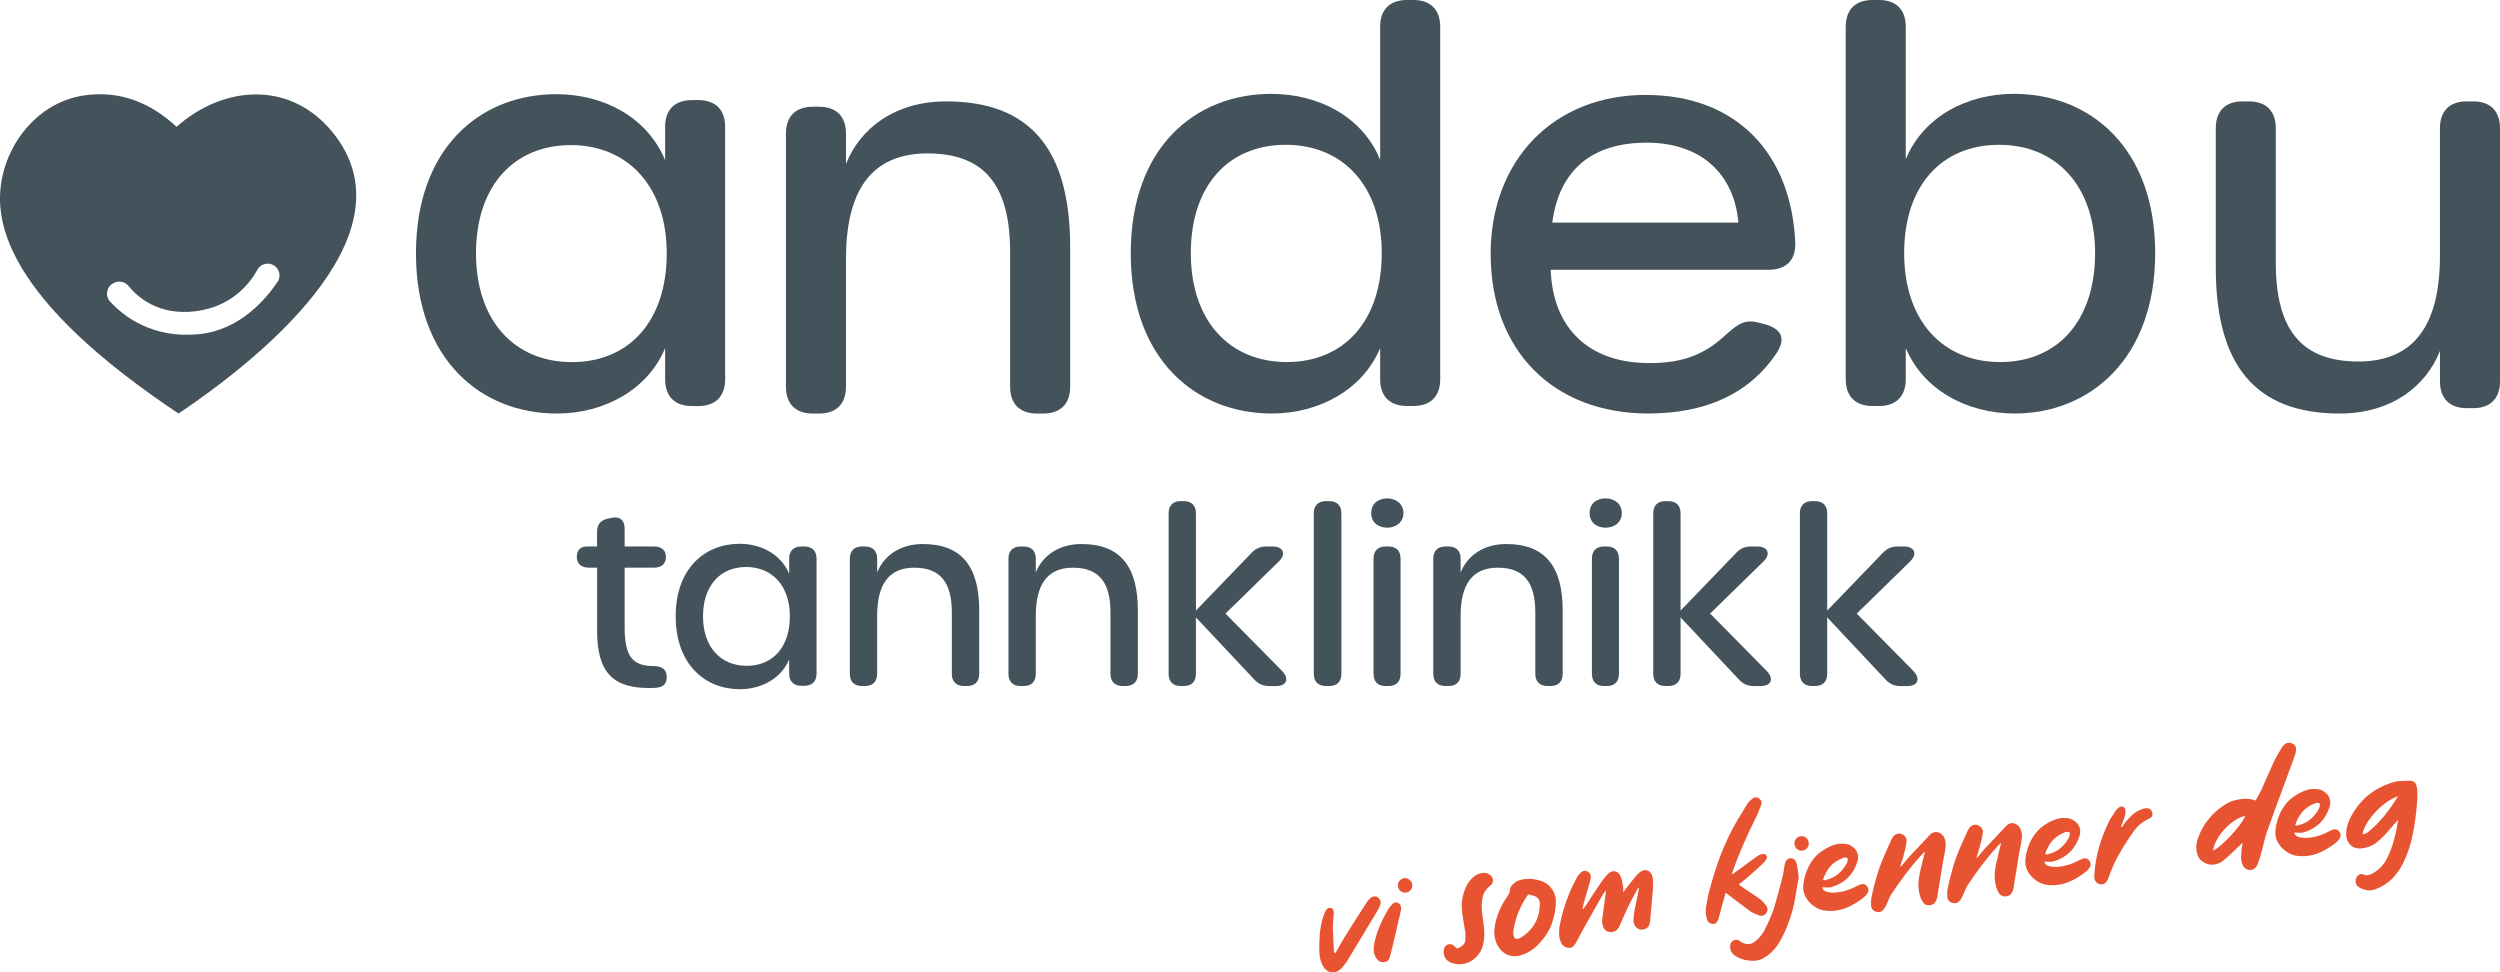 <svg xmlns="http://www.w3.org/2000/svg" id="Layer_2" data-name="Layer 2" viewBox="0 0 781.67 304.01"><defs><style>      .cls-1 {        fill: #e85431;      }      .cls-2 {        fill: #44535b;      }    </style></defs><g id="Layer_1-2" data-name="Layer 1"><g><g><path class="cls-2" d="M203.02,215.12c-11.22,0-16.33-4.65-16.33-18.01v-19.61h-2.52c-2.44,0-3.82-1.22-3.82-3.36s1.14-3.28,3.2-3.28h3.13v-4.58c0-2.29,1.14-3.66,3.36-4.12l1.07-.23c2.67-.61,4.2.69,4.2,3.36v5.57h9.08c2.44,0,3.82,1.14,3.82,3.28s-1.37,3.36-3.82,3.36h-9.08v18.62c0,9,2.37,12.13,9,12.13,2.37,0,3.91.83,4.12,2.9.24,2.33-.78,3.66-3.2,3.89-.76.07-1.53.08-2.21.08h0Z"></path><path class="cls-2" d="M211.27,192.69c0-15.03,9.16-22.66,19.99-22.66,6.87,0,12.97,3.36,15.49,9.38v-4.73c0-2.44,1.37-3.81,3.82-3.81h.92c2.44,0,3.82,1.37,3.82,3.81v35.94c0,2.44-1.37,3.81-3.82,3.81h-.92c-2.44,0-3.82-1.37-3.82-3.81v-4.43c-2.44,5.87-8.62,9.31-15.41,9.31-10.83,0-20.07-7.71-20.07-22.81ZM246.97,192.69c0-9.54-5.57-15.41-13.66-15.41s-13.5,5.8-13.5,15.41,5.49,15.49,13.66,15.49,13.5-5.87,13.5-15.49Z"></path><path class="cls-2" d="M288.55,170.1c12.05,0,17.62,6.94,17.62,20.75v19.84c0,2.44-1.37,3.81-3.82,3.81h-.92c-2.44,0-3.82-1.37-3.82-3.81v-19.15c0-9.54-3.66-14.04-11.75-14.04s-11.6,5.42-11.6,15.03v18.16c0,2.44-1.37,3.81-3.82,3.81h-.92c-2.44,0-3.81-1.37-3.81-3.81v-36.01c0-2.44,1.37-3.81,3.81-3.81h.92c2.44,0,3.82,1.37,3.82,3.81v4.34c1.98-5.06,6.94-8.92,14.27-8.92h0Z"></path><path class="cls-2" d="M338.15,170.1c12.05,0,17.62,6.94,17.62,20.75v19.84c0,2.44-1.37,3.81-3.82,3.81h-.92c-2.44,0-3.82-1.37-3.82-3.81v-19.15c0-9.54-3.66-14.04-11.75-14.04s-11.6,5.42-11.6,15.03v18.16c0,2.44-1.37,3.81-3.82,3.81h-.92c-2.44,0-3.81-1.37-3.81-3.81v-36.01c0-2.44,1.37-3.81,3.81-3.81h.92c2.44,0,3.82,1.37,3.82,3.81v4.34c1.98-5.06,6.94-8.92,14.27-8.92h0Z"></path><path class="cls-2" d="M400.86,209.78c2.36,2.44,1.45,4.73-1.91,4.73h-2.06c-1.98,0-3.39-.63-4.73-2.06l-18.23-19.4v17.64c0,2.44-1.37,3.81-3.81,3.81h-.92c-2.44,0-3.81-1.37-3.81-3.81v-50.2c0-2.44,1.37-3.81,3.81-3.81h.92c2.44,0,3.81,1.37,3.81,3.81v30.42l17.4-18.06c1.35-1.4,2.75-1.98,4.65-1.98h1.91c3.43,0,4.35,2.37,1.91,4.73l-16.63,16.25,17.7,17.93h0Z"></path><path class="cls-2" d="M410.78,210.69v-50.2c0-2.44,1.37-3.81,3.82-3.81h.99c2.44,0,3.82,1.37,3.82,3.81v50.2c0,2.44-1.37,3.81-3.82,3.81h-.99c-2.44,0-3.82-1.37-3.82-3.81Z"></path><path class="cls-2" d="M428.74,160.41c0-2.9,2.14-4.58,5.03-4.58,2.67,0,5.04,1.68,5.04,4.58s-2.36,4.58-5.04,4.58c-2.9,0-5.03-1.68-5.03-4.58ZM429.46,210.69v-36.01c0-2.44,1.35-3.81,3.74-3.81h.97c2.4,0,3.74,1.37,3.74,3.81v36.01c0,2.44-1.35,3.81-3.74,3.81h-.97c-2.4,0-3.74-1.37-3.74-3.81Z"></path><path class="cls-2" d="M470.98,170.1c12.05,0,17.62,6.94,17.62,20.75v19.84c0,2.44-1.37,3.81-3.82,3.81h-.92c-2.44,0-3.82-1.37-3.82-3.81v-19.15c0-9.54-3.66-14.04-11.75-14.04s-11.6,5.42-11.6,15.03v18.16c0,2.44-1.37,3.81-3.82,3.81h-.92c-2.44,0-3.81-1.37-3.81-3.81v-36.01c0-2.44,1.37-3.81,3.81-3.81h.92c2.44,0,3.82,1.37,3.82,3.81v4.34c1.98-5.06,6.94-8.92,14.27-8.92h0Z"></path><path class="cls-2" d="M497.02,160.41c0-2.9,2.14-4.58,5.03-4.58,2.67,0,5.04,1.68,5.04,4.58s-2.36,4.58-5.04,4.58c-2.9,0-5.03-1.68-5.03-4.58ZM497.74,210.69v-36.01c0-2.44,1.35-3.81,3.74-3.81h.97c2.4,0,3.74,1.37,3.74,3.81v36.01c0,2.44-1.35,3.81-3.74,3.81h-.97c-2.4,0-3.74-1.37-3.74-3.81Z"></path><path class="cls-2" d="M552.39,209.78c2.36,2.44,1.45,4.73-1.91,4.73h-2.06c-1.98,0-3.39-.63-4.73-2.06l-18.23-19.4v17.64c0,2.44-1.37,3.81-3.81,3.81h-.92c-2.44,0-3.81-1.37-3.81-3.81v-50.2c0-2.44,1.37-3.81,3.81-3.81h.92c2.44,0,3.81,1.37,3.81,3.81v30.42l17.4-18.06c1.35-1.4,2.75-1.98,4.65-1.98h1.91c3.43,0,4.35,2.37,1.91,4.73l-16.63,16.25,17.7,17.93h0Z"></path><path class="cls-2" d="M598.24,209.78c2.36,2.44,1.45,4.73-1.91,4.73h-2.06c-1.98,0-3.39-.63-4.73-2.06l-18.23-19.4v17.64c0,2.44-1.37,3.81-3.81,3.81h-.92c-2.44,0-3.81-1.37-3.81-3.81v-50.2c0-2.44,1.37-3.81,3.81-3.81h.92c2.44,0,3.81,1.37,3.81,3.81v30.42l17.4-18.06c1.35-1.4,2.75-1.98,4.65-1.98h1.91c3.43,0,4.35,2.37,1.91,4.73l-16.63,16.25,17.7,17.93h0Z"></path></g><g><path class="cls-1" d="M417.54,298c.44-.76.87-1.53,1.31-2.29.44-.76.87-1.53,1.31-2.29,1.17-1.9,2.34-3.77,3.52-5.61,1.18-1.84,2.37-3.7,3.58-5.56.38-.61.79-1.09,1.24-1.44.37-.34.78-.52,1.23-.54.45-.01.84.11,1.17.37.33.26.57.6.71,1.02s.12.84-.05,1.27c-.13.47-.36.96-.67,1.49-1.58,2.58-3.13,5.16-4.65,7.72-1.52,2.56-3.08,5.13-4.65,7.72-.56.97-1.25,1.89-2.04,2.77-1,1.09-2.09,1.55-3.28,1.37s-2.12-.95-2.8-2.29c-.35-.71-.59-1.43-.73-2.17-.14-.73-.22-1.47-.23-2.23-.05-1.72,0-3.42.14-5.11.14-1.69.43-3.36.88-5.03.14-.43.3-.85.47-1.26s.36-.82.54-1.22c.37-.68.9-.95,1.59-.8.61.12.92.62.91,1.53-.06.8-.12,1.59-.2,2.39s-.11,1.59-.09,2.37c.03,1.2.07,2.39.13,3.56s.12,2.36.19,3.55c.02.19.09.42.19.71.04.03.14.04.28.02Z"></path><path class="cls-1" d="M437.1,282.28c.64.3.96.83.97,1.58-.02.19-.02.37-.02.54,0,.17-.03.35-.08.54-.56,2.32-1.1,4.63-1.62,6.94-.52,2.31-1.08,4.63-1.67,6.95-.18.73-.45,1.25-.8,1.56-.36.31-.82.45-1.39.44-.56.03-1.06-.13-1.49-.47-.43-.34-.78-.82-1.04-1.43-.36-.82-.51-1.64-.45-2.45.06-.81.14-1.43.24-1.86.45-1.93,1.06-3.78,1.84-5.53.77-1.76,1.68-3.49,2.72-5.19.16-.24.34-.47.54-.68.2-.21.4-.42.6-.63.51-.47,1.06-.57,1.65-.31ZM439.08,274.56c.63-.03,1.19.14,1.67.54.48.4.75.91.83,1.54.03.64-.14,1.19-.54,1.67-.4.48-.89.73-1.49.76-.63.07-1.18-.09-1.66-.48-.48-.4-.75-.91-.83-1.54-.04-.63.14-1.19.54-1.67.39-.48.89-.75,1.48-.82Z"></path><path class="cls-1" d="M458.04,290.89c-.15-.92-.29-1.8-.42-2.65s-.27-1.7-.41-2.54c-.36-2.44-.16-4.77.59-6.99.25-.74.55-1.43.9-2.08.35-.64.8-1.24,1.33-1.79.86-.96,1.91-1.57,3.15-1.83.95-.22,1.81-.08,2.58.43.61.42.96.97,1.04,1.65.08.69-.17,1.27-.75,1.75-1.28.97-2.07,2.11-2.39,3.4-.32,1.29-.43,2.69-.33,4.17.07.97.18,1.91.33,2.83.14.92.25,1.87.33,2.83.1.85.13,1.71.1,2.58-.03.87-.14,1.73-.34,2.57-.42,1.81-1.32,3.31-2.69,4.48-1.37,1.17-2.94,1.77-4.7,1.78-.94,0-1.78-.15-2.53-.44-.9-.31-1.56-.83-1.98-1.57-.42-.74-.56-1.59-.41-2.54.1-.76.49-1.28,1.17-1.57.68-.28,1.31-.2,1.89.26.25.2.48.42.7.68.22.26.56.26,1.02.02.46-.24.87-.52,1.23-.85.36-.32.58-.75.67-1.29.09-.8.12-1.57.07-2.32.01-.19,0-.37-.03-.53s-.07-.32-.08-.47Z"></path><path class="cls-1" d="M486.49,281.35c0,2.63-.42,5.09-1.26,7.38-.84,2.29-2.18,4.41-4.02,6.35-1.61,1.69-3.46,2.88-5.55,3.57-.98.3-1.9.4-2.75.29-.86-.11-1.62-.37-2.29-.78-.67-.41-1.24-.94-1.73-1.57-.49-.64-.87-1.33-1.14-2.09-.55-1.47-.68-3.09-.39-4.85.29-1.72.77-3.36,1.43-4.9.66-1.54,1.5-3.03,2.49-4.45.19-.32.37-.62.54-.91.17-.28.28-.63.3-1.05.01-.53.19-1,.51-1.41.33-.41.72-.78,1.17-1.09.7-.46,1.53-.76,2.51-.91.98-.15,1.97-.17,2.98-.06,1.01.11,1.96.34,2.87.68.9.35,1.65.82,2.25,1.43,1.19,1.18,1.88,2.63,2.08,4.38ZM473.76,293.52c.53.05,1-.01,1.41-.19s.79-.4,1.13-.67c3.4-2.42,5.11-5.75,5.15-10,0-1.24-.56-2.08-1.7-2.51-.31-.11-.62-.2-.93-.26-.31-.06-.64-.14-.99-.25-2.52,3.56-4.06,7.38-4.64,11.46-.07.38-.07.79,0,1.21s.26.82.56,1.2Z"></path><path class="cls-1" d="M516.65,273.97c.21.8.27,1.66.19,2.57.01.75-.02,1.49-.08,2.21-.07.72-.13,1.44-.2,2.16-.09,1.17-.19,2.33-.3,3.47-.11,1.14-.21,2.3-.3,3.47-.05.57-.17,1.08-.38,1.54-.21.46-.62.81-1.23,1.07-.86.36-1.66.29-2.42-.23-.76-.51-1.15-1.28-1.2-2.28,0-1.05.1-2.1.31-3.13.18-1.04.38-2.06.6-3.08.22-1.02.44-2.03.66-3.03.02-.19.03-.35.05-.49.02-.13.06-.28.12-.43-.08-.03-.13-.05-.15-.07-.02-.02-.07-.04-.15-.07-.53.96-1.05,1.91-1.56,2.86-.51.94-1.01,1.91-1.49,2.9s-.94,1.99-1.37,2.97c-.43.99-.87,2-1.31,3.02-.21.44-.46.83-.74,1.18-.28.35-.67.59-1.18.73-.73.2-1.4.16-2.01-.13-.62-.29-1.04-.79-1.27-1.51-.11-.33-.2-.67-.26-1.04-.06-.37-.07-.72-.04-1.06.16-1.22.33-2.44.5-3.66.18-1.22.35-2.44.5-3.66.04-.3.08-.6.12-.89.04-.29.04-.6,0-.93-.2.25-.38.49-.56.74-.18.24-.35.51-.5.79-1.03,1.81-2.06,3.63-3.08,5.45-1.03,1.83-2.05,3.64-3.08,5.45-.34.68-.68,1.33-1.04,1.95-.36.62-.71,1.27-1.04,1.95-.25.48-.56.88-.93,1.21-.38.33-.89.45-1.53.38-1.22-.2-2.02-.91-2.39-2.15-.27-.72-.41-1.45-.42-2.2s.03-1.51.13-2.27c.32-1.8.73-3.56,1.25-5.27.51-1.71,1.11-3.4,1.78-5.05.35-.9.74-1.79,1.18-2.67.44-.88.89-1.76,1.35-2.63.35-.57.73-1,1.14-1.32.61-.56,1.27-.67,1.99-.34.75.36,1.13.96,1.11,1.79-.04.31-.09.59-.15.86-.06.27-.13.56-.21.87-.32,1.13-.65,2.26-.99,3.41s-.66,2.28-.98,3.41c-.05.19-.09.4-.12.63-.03.23-.07.44-.12.63.08.07.16.11.24.14.13-.2.24-.38.36-.55.11-.16.25-.35.42-.55.83-1.3,1.65-2.57,2.48-3.83.83-1.26,1.68-2.52,2.55-3.79.55-.78,1.19-1.54,1.93-2.3.68-.61,1.38-.85,2.11-.75.73.1,1.28.56,1.68,1.38.24.46.41.94.5,1.44.09.5.19,1,.29,1.51.08.33.11.66.12,1,0,.34.01.73.02,1.18l.84-1.06c.49-.62.97-1.25,1.44-1.88.47-.64.97-1.27,1.5-1.89.42-.54.9-1,1.41-1.4.79-.62,1.58-.79,2.36-.53s1.3.87,1.56,1.82Z"></path><path class="cls-1" d="M541.73,273.32c1.11-.8,2.2-1.6,3.27-2.38,1.07-.78,2.14-1.57,3.22-2.37.31-.22.61-.44.91-.64.29-.2.6-.4.92-.59.18-.09.38-.17.62-.24.24-.06.47-.09.69-.08.41,0,.72.14.93.46s.24.67.09,1.06c-.13.2-.26.41-.41.61-.15.21-.3.39-.47.56-.74.72-1.48,1.41-2.21,2.06-.73.65-1.49,1.32-2.27,2.01-.51.47-1.05.93-1.61,1.37s-1.16.92-1.78,1.44c.57.38,1.12.76,1.65,1.13s1.06.73,1.59,1.08c.61.42,1.22.82,1.83,1.2s1.2.8,1.78,1.26c.62.53,1.18,1.12,1.67,1.78.35.45.52.9.5,1.35-.02.45-.17.85-.43,1.18-.66.75-1.45.96-2.35.61-.43-.17-.87-.36-1.3-.55-.43-.19-.86-.42-1.26-.67-1.31-.94-2.58-1.89-3.82-2.85-1.24-.96-2.51-1.93-3.83-2.91h-.11c-.37,1.33-.74,2.63-1.1,3.91-.36,1.28-.71,2.58-1.04,3.89-.16.58-.36,1.03-.61,1.34s-.59.49-1.04.54c-.48.06-.93-.07-1.34-.38-.41-.31-.67-.76-.78-1.35-.13-.51-.23-1.04-.3-1.6-.06-.55-.05-1.1.04-1.64.17-1.07.36-2.13.56-3.19.2-1.06.44-2.09.74-3.1.79-2.91,1.68-5.75,2.67-8.53.99-2.78,2.16-5.52,3.5-8.23.79-1.63,1.65-3.22,2.6-4.78.95-1.56,1.89-3.1,2.84-4.64.19-.32.43-.62.71-.9s.59-.55.89-.81c.34-.27.72-.4,1.13-.41.41-.01.74.1,1,.33.74.59.95,1.28.63,2.07-.29.75-.58,1.48-.87,2.21-.29.73-.62,1.45-.99,2.17-2.56,5.1-4.83,10.32-6.8,15.65-.05.23-.12.47-.2.7-.09.24-.17.47-.26.71l.19.15Z"></path><path class="cls-1" d="M559.85,268.35c1.05-.04,1.71.63,1.98,2.02.15.66.26,1.31.31,1.96.06.65.15,1.34.27,2.08-.21,1.11-.41,2.23-.6,3.36s-.38,2.27-.59,3.42c-.36,2.03-.87,3.99-1.51,5.89-.64,1.89-1.4,3.76-2.28,5.58-.52,1.04-1.09,2.01-1.71,2.93-.62.92-1.38,1.76-2.27,2.54-.68.61-1.42,1.12-2.21,1.55-.8.43-1.68.66-2.65.7-1.12.05-2.2-.05-3.24-.3-1.04-.26-2.03-.7-2.97-1.35-1.1-.77-1.57-1.84-1.39-3.22.14-.77.55-1.28,1.23-1.55.68-.27,1.31-.15,1.9.34.7.56,1.49.85,2.36.88.87.03,1.64-.26,2.32-.86,1.24-.97,2.24-2.19,3.01-3.67.73-1.47,1.4-2.96,2.02-4.46.62-1.5,1.13-3.06,1.54-4.68.37-1.32.73-2.62,1.07-3.9.34-1.28.68-2.58,1.01-3.89.12-.54.22-1.07.29-1.61.07-.53.15-1.07.24-1.6.29-1.42.91-2.15,1.89-2.19ZM563.39,261.46c.64,0,1.16.24,1.58.72.41.48.6,1.02.55,1.63,0,.64-.23,1.16-.69,1.57-.46.41-1.01.62-1.65.61-.61-.04-1.11-.28-1.52-.73-.41-.44-.61-.98-.61-1.62,0-.64.24-1.17.71-1.6.48-.43,1.02-.62,1.62-.58Z"></path><path class="cls-1" d="M569.72,277.4c.08.4.25.71.5.93.25.22.55.38.9.49.31.11.64.18.98.2.34.02.68.04,1.02.08,2.36-.05,4.64-.63,6.84-1.75.28-.14.57-.29.85-.43.28-.15.57-.27.86-.38.9-.29,1.6-.11,2.09.55.53.65.61,1.34.24,2.06-.16.21-.33.42-.49.65s-.34.42-.55.6c-1.44,1.18-2.98,2.17-4.61,2.98-1.63.81-3.4,1.28-5.3,1.43-1.08.05-2.1-.02-3.07-.21-.96-.19-1.89-.61-2.79-1.25-1.23-.87-2.15-1.91-2.75-3.12-.61-1.2-.79-2.55-.55-4.05.4-2.67,1.29-5,2.65-6.98,1.37-1.98,3.34-3.53,5.91-4.65,1.43-.65,2.84-.89,4.25-.72.68.03,1.32.21,1.92.54.6.32,1.1.73,1.49,1.21s.66,1.05.79,1.71c.13.66.09,1.34-.13,2.04-1.25,4.09-3.95,6.76-8.08,8.03-.43.12-.9.17-1.39.13s-1.02-.06-1.58-.07ZM570.01,275.05c.16.09.26.14.3.13.23.05.47.02.72-.08,1.46-.36,2.71-.98,3.75-1.87,1.04-.89,1.92-1.98,2.63-3.26.1-.16.16-.35.19-.56.03-.21.07-.41.13-.61.06-.42-.15-.64-.64-.66-.27-.04-.53-.01-.78.09-1.66.61-2.99,1.48-4,2.63-1.01,1.15-1.78,2.54-2.3,4.18Z"></path><path class="cls-1" d="M594.38,270.94c.36-.42.72-.84,1.06-1.28.34-.43.7-.86,1.06-1.28,1.14-1.22,2.27-2.43,3.41-3.63,1.14-1.2,2.27-2.41,3.41-3.63.43-.46.89-.76,1.36-.89.47-.13.92-.12,1.35.01.43.14.82.37,1.18.71.36.33.62.74.79,1.2.25.57.38,1.15.37,1.73,0,.58-.05,1.16-.14,1.73-.08.61-.18,1.2-.3,1.75-.12.56-.24,1.15-.36,1.76-.3,1.95-.61,3.87-.94,5.77-.32,1.9-.64,3.82-.94,5.77-.12.58-.34,1.07-.65,1.48-.31.41-.72.68-1.23.82-1.25.26-2.15-.11-2.72-1.09-.47-.77-.79-1.65-.98-2.64-.23-1.06-.32-2.14-.26-3.24.06-1.1.22-2.18.47-3.26.22-1.04.46-2.08.74-3.13.27-1.04.55-2.17.82-3.36-.27.26-.49.46-.66.61s-.34.33-.5.54c-1.77,1.93-3.42,3.92-4.97,5.98s-3.03,4.18-4.47,6.37c-.23.33-.41.69-.55,1.08-.14.39-.31.77-.49,1.13l-.54,1.19c-.18.4-.4.76-.66,1.09-.61.86-1.43,1.14-2.44.85-.97-.3-1.5-.95-1.58-1.96-.02-.45-.02-.89-.01-1.32s.06-.86.16-1.29c.47-2.38,1.06-4.71,1.75-6.99.69-2.28,1.55-4.52,2.57-6.74.27-.59.53-1.2.78-1.81.25-.61.52-1.21.83-1.81.23-.59.51-1.11.83-1.56.36-.45.79-.75,1.28-.88s.95-.11,1.39.06c.47.17.86.47,1.18.91s.42.92.34,1.45c-.09.84-.24,1.66-.45,2.47-.21.81-.41,1.62-.62,2.44-.13.5-.28.98-.45,1.43-.17.45-.33.91-.46,1.38l.24.09Z"></path><path class="cls-1" d="M618.21,268.18c.36-.42.72-.84,1.06-1.28.34-.43.7-.86,1.06-1.28,1.14-1.22,2.27-2.43,3.41-3.63,1.14-1.2,2.27-2.41,3.41-3.63.43-.46.89-.76,1.36-.89.47-.13.92-.13,1.35.01.43.14.82.38,1.18.71.36.33.62.74.79,1.2.25.57.38,1.15.37,1.73,0,.58-.05,1.16-.14,1.73-.08.61-.18,1.2-.3,1.75-.12.56-.24,1.14-.36,1.76-.3,1.95-.61,3.87-.94,5.77-.32,1.89-.64,3.82-.94,5.77-.12.58-.34,1.07-.65,1.48-.31.41-.72.68-1.23.82-1.25.26-2.15-.11-2.72-1.09-.47-.77-.79-1.65-.98-2.65-.23-1.06-.32-2.14-.26-3.24.06-1.09.22-2.18.47-3.26.22-1.04.46-2.08.74-3.13s.55-2.17.82-3.36c-.27.26-.49.46-.66.61-.17.15-.34.33-.5.54-1.77,1.93-3.42,3.93-4.97,5.98-1.54,2.06-3.03,4.18-4.47,6.37-.23.33-.41.69-.55,1.08-.14.39-.31.77-.49,1.13-.18.4-.36.79-.54,1.19s-.4.76-.66,1.09c-.61.86-1.43,1.14-2.44.85-.97-.3-1.5-.95-1.58-1.96-.02-.45-.02-.89-.01-1.32s.06-.86.16-1.28c.47-2.38,1.06-4.71,1.75-6.99.69-2.27,1.55-4.52,2.57-6.74.27-.59.53-1.2.78-1.81.25-.61.52-1.21.83-1.81.23-.59.51-1.11.83-1.56.36-.45.79-.75,1.28-.88.49-.13.95-.11,1.39.07.47.17.86.47,1.18.9.31.43.42.92.34,1.45-.09.84-.24,1.66-.45,2.47-.21.81-.41,1.63-.62,2.44-.13.5-.28.98-.45,1.43-.17.45-.33.91-.46,1.38l.24.09Z"></path><path class="cls-1" d="M639.17,269.36c.08.4.25.71.5.93.25.22.55.38.9.49.31.11.64.18.98.2.34.02.68.04,1.02.08,2.36-.05,4.64-.63,6.84-1.75.28-.14.57-.29.85-.43.28-.15.57-.27.86-.38.9-.29,1.6-.11,2.09.55.53.65.61,1.34.24,2.06-.16.21-.33.42-.49.65s-.34.42-.55.6c-1.44,1.18-2.98,2.17-4.61,2.98-1.63.81-3.4,1.28-5.3,1.43-1.08.05-2.1-.02-3.07-.21-.96-.19-1.89-.61-2.79-1.25-1.23-.87-2.15-1.91-2.75-3.12-.61-1.2-.79-2.55-.55-4.05.4-2.67,1.29-5,2.65-6.98,1.37-1.98,3.34-3.53,5.91-4.65,1.43-.65,2.84-.89,4.25-.72.68.03,1.32.21,1.92.54.6.32,1.1.73,1.49,1.21s.66,1.05.79,1.71c.13.66.09,1.34-.13,2.04-1.25,4.09-3.95,6.76-8.08,8.03-.43.12-.9.17-1.39.13s-1.02-.06-1.58-.07ZM639.46,267.01c.16.09.26.14.3.13.23.05.47.02.72-.08,1.46-.36,2.71-.98,3.75-1.87,1.04-.89,1.92-1.98,2.63-3.26.1-.16.16-.35.19-.56.03-.21.07-.41.13-.61.06-.42-.15-.64-.64-.66-.27-.04-.53-.01-.78.09-1.66.61-2.99,1.48-4,2.63-1.01,1.15-1.78,2.54-2.3,4.18Z"></path><path class="cls-1" d="M663.45,258.66c.16-.21.3-.41.41-.61.11-.2.24-.4.41-.61.65-.86,1.36-1.66,2.12-2.38.76-.73,1.64-1.32,2.64-1.77.32-.15.65-.28.99-.4.34-.11.7-.17,1.08-.18.48-.05.89.07,1.23.36.33.3.55.67.64,1.11.17.84-.23,1.47-1.19,1.88-1.71.76-3.16,1.91-4.33,3.43-1.71,2.37-3.28,4.8-4.7,7.27-1.42,2.47-2.61,5.1-3.56,7.87-.09.2-.18.39-.27.57-.09.18-.2.35-.33.52-.26.33-.56.56-.9.7-.34.13-.73.15-1.15.05-.89-.24-1.44-.79-1.66-1.67-.09-.4-.1-.85-.04-1.35.18-2.95.67-5.79,1.46-8.53.79-2.74,1.82-5.42,3.09-8.04.31-.6.64-1.16,1.02-1.7.37-.53.73-1.08,1.07-1.64.13-.2.28-.4.47-.59.18-.19.36-.35.54-.49.45-.31.89-.38,1.33-.21s.68.52.74,1.04c.04.33.03.67-.02,1.02-.05.34-.12.67-.2.98-.16.55-.35,1.07-.55,1.58s-.4,1.04-.6,1.59c.08.03.18.09.3.19Z"></path><path class="cls-1" d="M715.8,232.27c.6,0,1.11.21,1.54.61s.61.92.57,1.57c-.03.38-.09.75-.18,1.12-.09.37-.21.73-.35,1.08-1.42,3.92-2.84,7.78-4.26,11.58-1.42,3.81-2.82,7.67-4.21,11.58-.45,1.25-.82,2.53-1.11,3.82-.28,1.29-.61,2.56-1,3.8-.12.54-.28,1.06-.47,1.57s-.38,1.02-.58,1.53c-.24.48-.57.85-.97,1.13-.4.27-.88.38-1.46.34-1.06-.1-1.81-.73-2.24-1.88-.27-.72-.39-1.44-.36-2.15.03-.72.08-1.44.14-2.16.04-.34.08-.69.13-1.06.05-.36.13-.78.22-1.24-.24.21-.42.39-.56.51l-.41.39c-.81.77-1.62,1.54-2.43,2.31-.81.77-1.65,1.52-2.5,2.26-.51.43-1.08.77-1.71,1.01-.63.24-1.3.37-2.01.37-1.21-.05-2.24-.42-3.11-1.1s-1.41-1.62-1.62-2.8c-.17-.84-.2-1.66-.09-2.47s.33-1.59.65-2.38c1.52-4.01,4.13-7.25,7.82-9.75,1.18-.81,2.46-1.38,3.83-1.71s2.77-.44,4.21-.35c.3.04.61.11.92.2.31.1.66.2,1.05.3.31-.56.62-1.11.93-1.66.31-.54.61-1.09.88-1.65.69-1.51,1.34-2.99,1.96-4.45.62-1.46,1.28-2.93,1.97-4.4.36-.79.78-1.57,1.25-2.34.47-.77.93-1.53,1.37-2.3.26-.37.56-.67.91-.92.35-.24.76-.36,1.25-.34ZM691.95,265.95c.64-.26,1.47-.83,2.48-1.7,1.01-.87,2.02-1.85,3.04-2.94,1.02-1.09,1.95-2.2,2.79-3.33.85-1.13,1.43-2.09,1.75-2.88-1.03.19-2.1.66-3.22,1.39s-2.17,1.62-3.15,2.67c-.99,1.05-1.81,2.18-2.48,3.38-.67,1.2-1.07,2.34-1.21,3.41Z"></path><path class="cls-1" d="M717.35,260.3c.08.4.25.71.5.93.25.21.55.38.9.49.31.12.64.18.98.2.34.02.68.04,1.02.08,2.36-.05,4.64-.63,6.84-1.75.28-.15.57-.29.85-.44.28-.14.57-.27.86-.38.9-.29,1.6-.11,2.09.55.53.65.61,1.34.24,2.06-.16.21-.33.42-.49.65-.16.23-.34.43-.55.6-1.44,1.18-2.98,2.18-4.61,2.98-1.63.81-3.4,1.28-5.3,1.43-1.08.05-2.1-.02-3.07-.21-.96-.19-1.89-.61-2.79-1.25-1.23-.87-2.15-1.91-2.75-3.12s-.79-2.55-.55-4.05c.4-2.67,1.29-5,2.65-6.98,1.37-1.98,3.34-3.53,5.91-4.65,1.43-.65,2.84-.89,4.25-.72.68.03,1.32.21,1.92.54.6.33,1.1.73,1.49,1.21.39.48.66,1.05.79,1.71.13.66.09,1.34-.13,2.04-1.25,4.09-3.95,6.76-8.08,8.03-.43.13-.9.17-1.39.13-.49-.03-1.02-.06-1.58-.07ZM717.64,257.96c.16.09.26.14.3.14.23.05.47.02.72-.09,1.46-.36,2.71-.98,3.75-1.87,1.04-.89,1.92-1.97,2.63-3.26.1-.16.16-.35.19-.56s.07-.41.13-.61c.06-.42-.15-.64-.64-.66-.27-.04-.53-.01-.78.09-1.66.61-2.99,1.48-4,2.63-1.01,1.15-1.78,2.54-2.3,4.18Z"></path><path class="cls-1" d="M749.69,256.44c-.7.8-1.39,1.59-2.06,2.38s-1.37,1.57-2.07,2.32c-.77.8-1.56,1.53-2.37,2.19-.81.66-1.73,1.16-2.78,1.5-.51.17-1.04.3-1.59.38s-1.1.1-1.63.05c-1.22-.16-2.16-.73-2.81-1.7-.66-.97-.91-2.13-.77-3.46.07-.99.28-1.95.62-2.89.34-.94.78-1.85,1.32-2.74,1.54-2.62,3.42-4.75,5.65-6.4,2.23-1.65,4.78-2.86,7.66-3.65.55-.14,1.11-.21,1.69-.22.58-.01,1.15-.03,1.71-.06.15-.02.28-.02.39-.02.11,0,.24,0,.39-.02.71-.04,1.28.08,1.73.36s.73.78.85,1.48c.15.62.22,1.23.21,1.83,0,.6,0,1.22-.01,1.86-.11,1.93-.29,3.83-.52,5.69-.23,1.87-.54,3.74-.93,5.62-.58,3.07-1.57,6.04-2.97,8.9-.94,1.91-2.12,3.57-3.53,4.97-1.41,1.4-3.15,2.49-5.2,3.25-.83.32-1.64.42-2.44.31s-1.6-.39-2.4-.82c-.68-.33-1.09-.86-1.25-1.57-.16-.71-.03-1.36.4-1.93.59-.74,1.26-.95,2.01-.63.47.21.9.28,1.29.22.39-.06.79-.19,1.22-.39,2.27-1.13,3.96-2.9,5.07-5.32.84-1.79,1.51-3.62,2.01-5.5.5-1.88.89-3.79,1.2-5.74,0-.04-.02-.07-.04-.11-.02-.03-.04-.09-.05-.16ZM738.71,260.81c.44-.05.78-.12,1.02-.2.23-.08.54-.3.91-.64.54-.48,1.09-.95,1.64-1.43.54-.47,1.05-.98,1.51-1.52,2.24-2.4,4.23-5.09,5.99-8.07-1.4.5-2.75,1.24-4.02,2.21-1.28.97-2.41,2.03-3.41,3.15-.99,1.13-1.82,2.27-2.48,3.41-.66,1.15-1.04,2.18-1.16,3.09Z"></path></g><g><path class="cls-2" d="M295.87,31.7c26.5,0,38.74,15.26,38.74,45.62v43.6c0,5.37-3.02,8.38-8.38,8.38h-2.01c-5.37,0-8.39-3.02-8.39-8.38v-42.09c0-20.96-8.05-30.86-25.83-30.86s-25.49,11.91-25.49,33.04v39.91c0,5.37-3.02,8.38-8.38,8.38h-2.01c-5.37,0-8.38-3.02-8.38-8.38V41.76c0-5.37,3.02-8.38,8.38-8.38h2.01c5.37,0,8.38,3.02,8.38,8.38v9.54c4.36-11.12,15.25-19.6,31.36-19.6h0Z"></path><path class="cls-2" d="M353.55,79.16c0-33.04,20.12-49.81,43.94-49.81,15.09,0,28.68,7.38,34.04,20.63V8.38c0-5.37,3.02-8.38,8.38-8.38h2.01c5.37,0,8.39,3.02,8.39,8.38v110.18c0,5.37-3.02,8.38-8.39,8.38h-2.01c-5.37,0-8.38-3.02-8.38-8.38v-9.73c-5.37,12.91-18.95,20.46-33.88,20.46-23.81,0-44.11-16.94-44.11-50.14ZM432.03,79.16c0-20.96-12.07-33.88-30.02-33.88s-29.68,12.75-29.68,33.88,12.07,34.04,30.02,34.04,29.68-12.91,29.68-34.04Z"></path><path class="cls-2" d="M466.07,79.49c0-29.52,19.79-49.81,48.47-49.81s45.62,18.61,46.79,46.29c.17,5.53-3.02,8.38-8.38,8.38h-68.09c.67,18.62,12.24,29.18,30.86,29.18,10.4,0,16.94-2.68,22.98-8.05,3.69-3.19,6.04-5.87,10.73-4.7l2.01.5c5.87,1.51,7.04,4.7,3.86,9.39-8.38,12.41-21.97,18.62-39.91,18.62-29.85,0-49.3-19.79-49.3-49.81ZM543.55,69.6c-1.34-15.26-11.74-24.99-28.68-24.99s-27.34,8.39-29.52,24.99h58.19Z"></path><path class="cls-2" d="M595.87,108.84v9.73c0,5.37-3.02,8.38-8.38,8.38h-2.01c-5.37,0-8.38-3.02-8.38-8.38V8.38c0-5.37,3.02-8.38,8.38-8.38h2.01c5.37,0,8.38,3.02,8.38,8.38v41.42c5.37-13.08,18.78-20.46,33.88-20.46,23.65,0,44.11,16.77,44.11,49.81s-20.46,50.14-43.94,50.14c-15.09,0-28.68-7.55-34.04-20.46ZM655.07,79.16c0-20.96-12.07-33.88-30.02-33.88s-29.68,12.75-29.68,33.88,12.07,34.04,30.02,34.04,29.68-12.91,29.68-34.04Z"></path><path class="cls-2" d="M773.29,31.7c5.37,0,8.38,3.02,8.38,8.38v79.16c0,5.37-3.02,8.38-8.38,8.38h-2.01c-5.37,0-8.38-3.02-8.38-8.38v-9.54c-4.36,11.12-15.25,19.6-31.36,19.6-26.5,0-38.74-15.26-38.74-45.62v-43.6c0-5.37,3.02-8.38,8.38-8.38h2.01c5.37,0,8.38,3.02,8.38,8.38v42.09c0,20.96,8.05,30.86,25.83,30.86s25.49-11.91,25.49-33.04v-39.91c0-5.37,3.02-8.38,8.38-8.38h2.01,0Z"></path><path class="cls-2" d="M130.06,79.21c0-33,20.1-49.76,43.89-49.76,15.08,0,28.48,7.37,34.01,20.61v-10.39c0-5.36,3.02-8.38,8.38-8.38h2.01c5.36,0,8.38,3.02,8.38,8.38v78.91c0,5.36-3.02,8.38-8.38,8.38h-2.01c-5.36,0-8.38-3.02-8.38-8.38v-9.72c-5.36,12.9-18.93,20.44-33.84,20.44-23.79,0-44.06-16.92-44.06-50.09ZM208.47,79.21c0-20.94-12.23-33.84-29.99-33.84s-29.65,12.73-29.65,33.84,12.06,34.01,29.99,34.01,29.65-12.9,29.65-34.01Z"></path></g><path class="cls-2" d="M104.94,42.57c-12.96-17.28-34.35-16.5-49.74-2.93-8-7.42-17.48-11.37-28.58-9.86C10.03,32.02-1.37,48.76.13,65.04c2.4,25.94,35.55,50.81,55.69,64.26,23.49-15.77,73.25-54.57,49.12-86.73ZM86.78,88.12c-3.64,5.43-11.77,15.03-24.41,16.34-14.68,1.52-23.72-5.57-27.95-10.17-1.63-1.77-1.12-4.61,1.01-5.73l.18-.09c1.57-.82,3.47-.41,4.59.97,2.84,3.5,9.4,9.3,20.9,7.88,11.45-1.41,17.09-8.8,19.42-13.03.91-1.64,2.94-2.3,4.66-1.55,2.09.91,2.88,3.49,1.61,5.38Z"></path></g></g></svg>